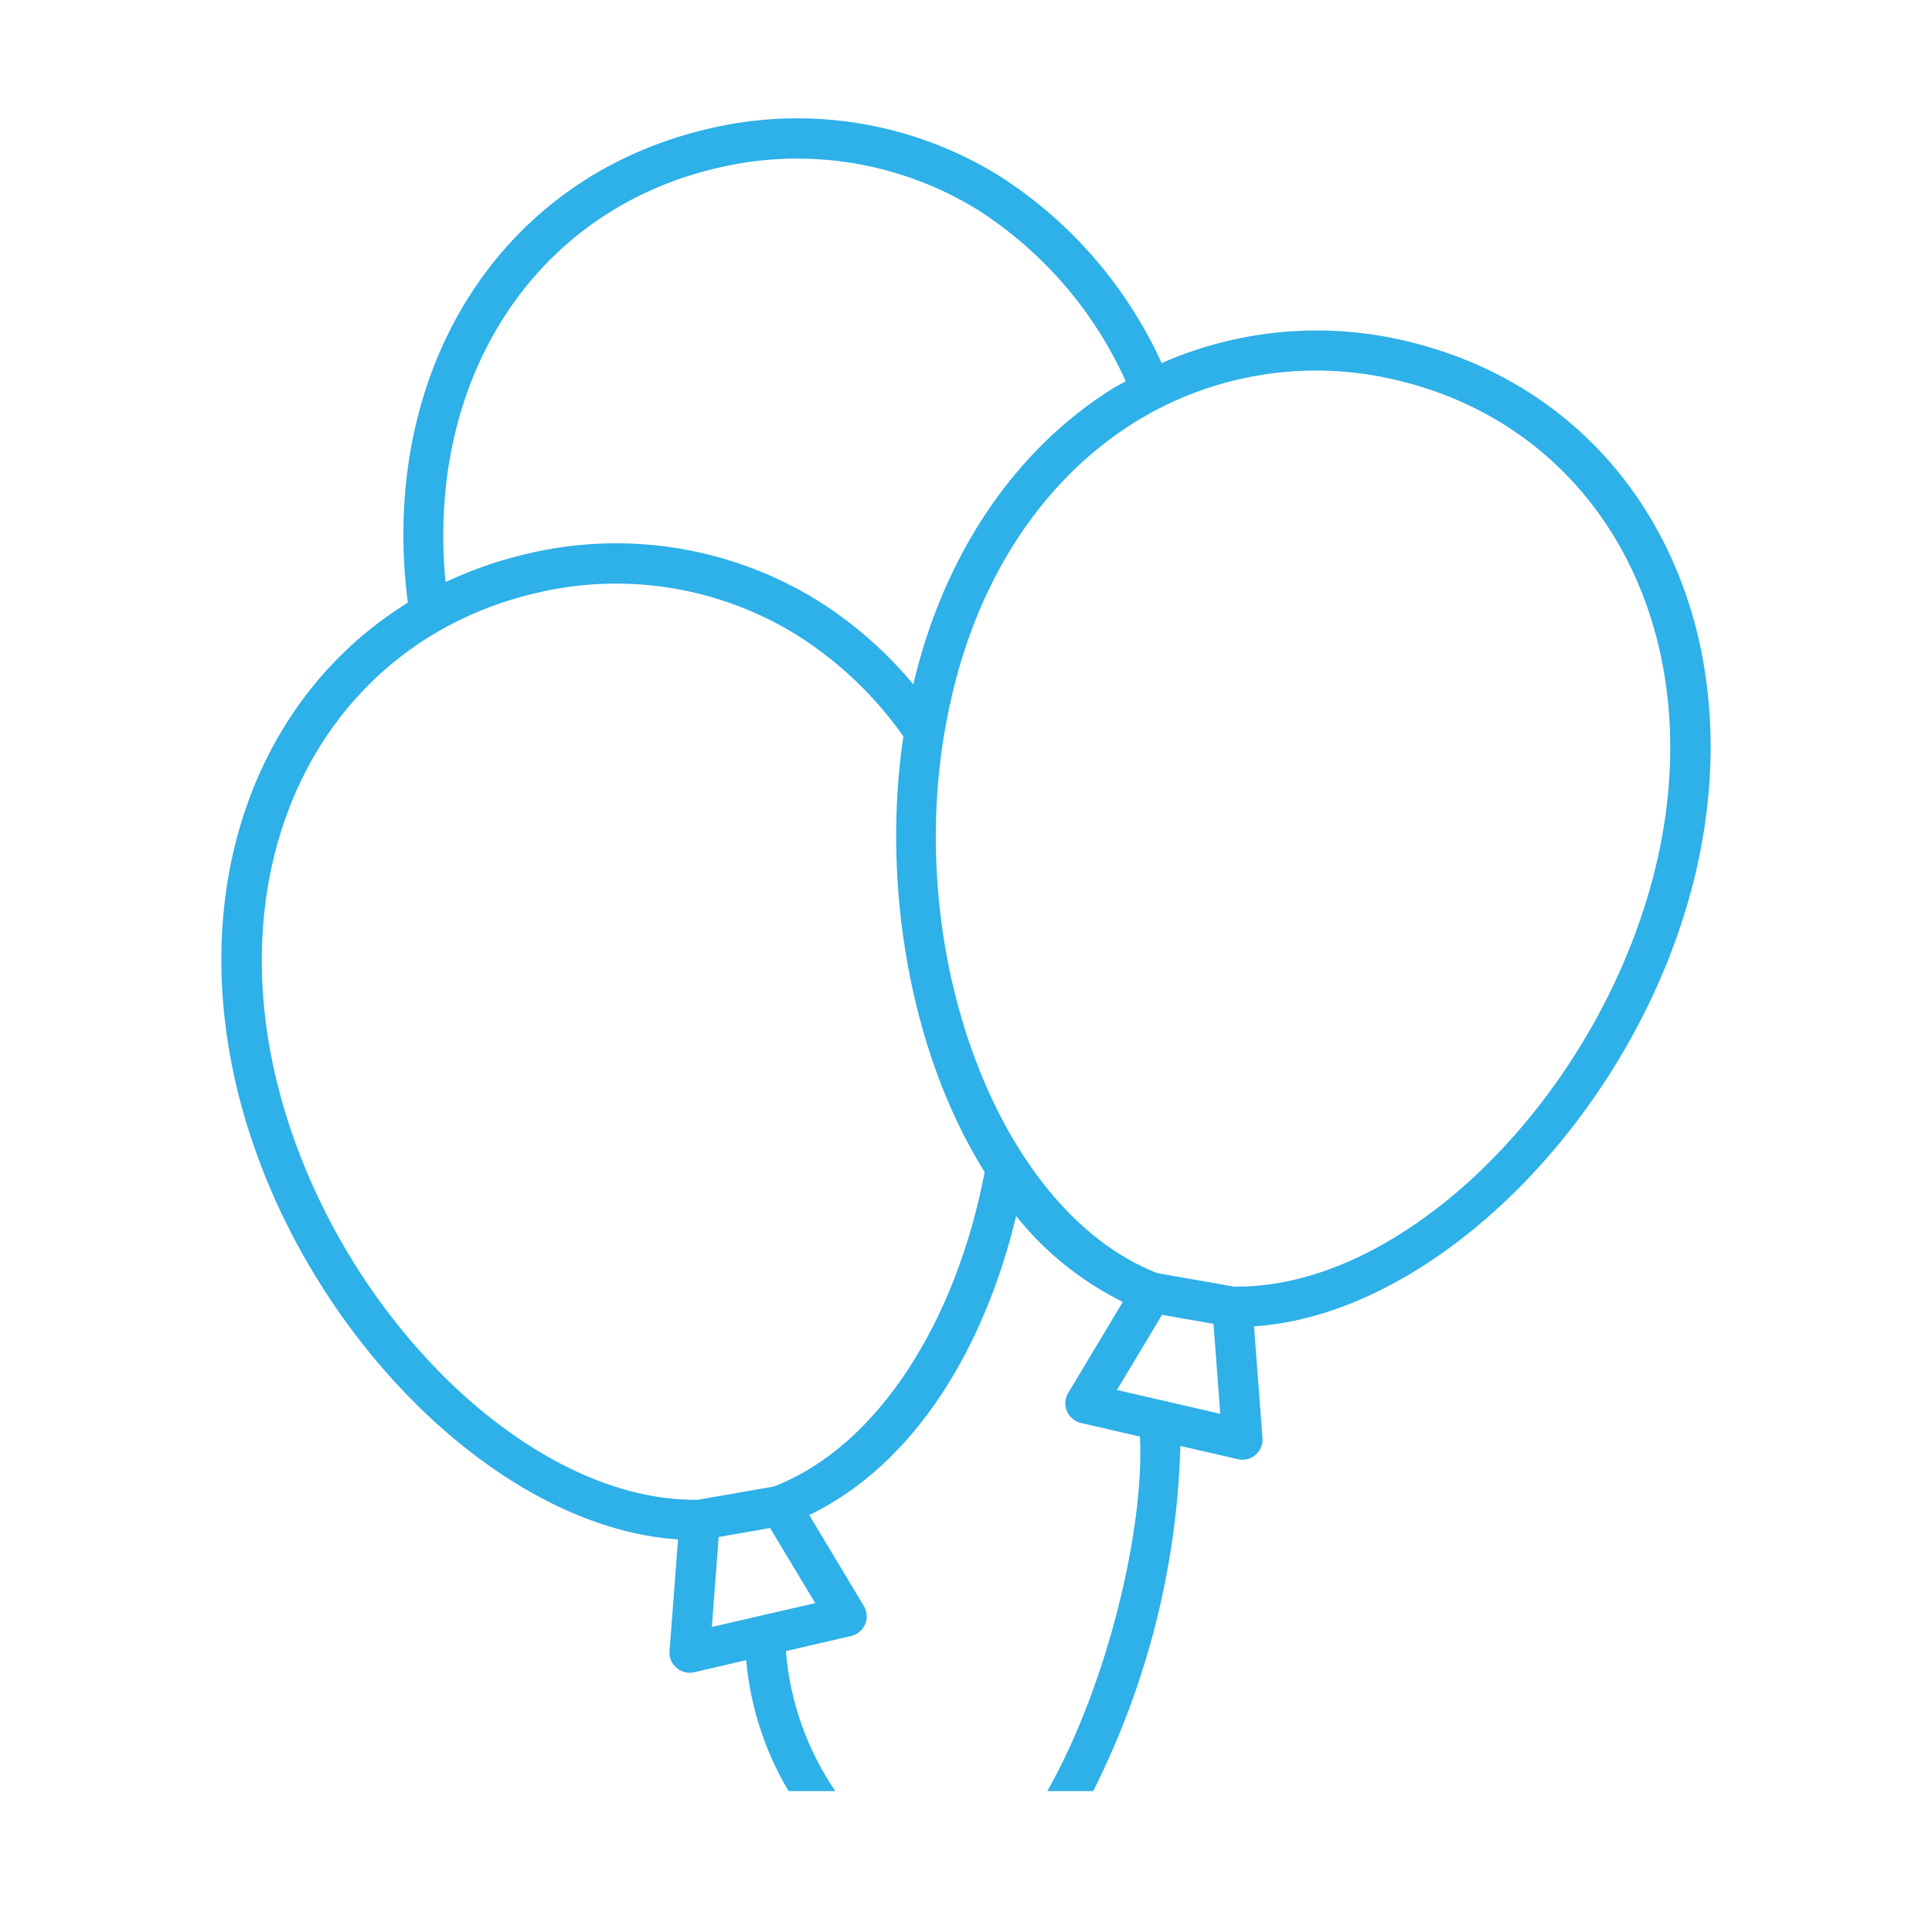 <svg width="38" height="38" xmlns="http://www.w3.org/2000/svg" xmlns:xlink="http://www.w3.org/1999/xlink" xml:space="preserve" overflow="hidden"><g transform="translate(-633 -435)"><path d="M660.653 441.707C659.047 441.323 657.359 441.476 655.848 442.142 655.162 440.633 654.054 439.355 652.658 438.461 650.942 437.396 648.871 437.064 646.909 437.538 642.793 438.507 640.442 442.338 641.021 446.854 638.117 448.648 636.721 452.258 637.628 456.269 638.7 460.967 642.69 465.044 646.336 465.278L646.169 467.475C646.153 467.693 646.316 467.883 646.534 467.9 646.545 467.901 646.555 467.901 646.565 467.901 646.595 467.901 646.625 467.898 646.654 467.891L647.676 467.653C647.758 468.563 648.043 469.444 648.51 470.229L649.429 470.229C648.872 469.411 648.537 468.462 648.458 467.475L649.741 467.178C649.954 467.129 650.087 466.917 650.037 466.703 650.028 466.663 650.013 466.624 649.991 466.589L648.917 464.799C650.997 463.794 652.364 461.509 652.986 458.919 653.554 459.628 654.27 460.204 655.084 460.608L654.01 462.398C653.898 462.586 653.958 462.829 654.146 462.941 654.181 462.963 654.22 462.978 654.261 462.988L655.421 463.256C655.513 465.028 654.802 468.1 653.6 470.229L654.501 470.229C655.565 468.12 656.15 465.801 656.217 463.44L657.346 463.7C657.376 463.707 657.406 463.711 657.436 463.711 657.654 463.711 657.832 463.534 657.833 463.316 657.833 463.306 657.832 463.295 657.831 463.285L657.665 461.088C661.311 460.85 665.302 456.773 666.373 452.078 667.493 447.112 665.088 442.75 660.653 441.707ZM647.092 438.308C648.85 437.884 650.705 438.181 652.242 439.134 653.514 439.952 654.521 441.121 655.142 442.499 655.063 442.544 654.983 442.582 654.904 442.63 652.961 443.837 651.564 445.908 650.963 448.46 650.43 447.819 649.8 447.266 649.095 446.82 647.38 445.755 645.309 445.423 643.346 445.897 642.801 446.025 642.27 446.21 641.763 446.449 641.382 442.481 643.482 439.156 647.092 438.308ZM649.034 466.531 647.001 467 647.135 465.231 648.147 465.054ZM648.234 464.235 646.727 464.499 646.663 464.499C643.272 464.499 639.429 460.603 638.402 456.096 637.379 451.572 639.535 447.607 643.529 446.668 645.287 446.243 647.142 446.54 648.679 447.494 649.5 448.013 650.21 448.689 650.768 449.484 650.338 452.379 650.89 455.696 652.367 458.053 651.813 460.959 650.287 463.434 648.232 464.233ZM654.969 462.339 655.855 460.861 656.868 461.038 657.001 462.808ZM665.6 451.902C664.571 456.41 660.731 460.307 657.338 460.306L657.274 460.306 655.766 460.042C652.534 458.784 650.609 453.381 651.725 448.675 652.273 446.311 653.55 444.404 655.322 443.303 656.859 442.35 658.713 442.053 660.471 442.477 664.464 443.417 666.621 447.381 665.6 451.902Z" fill="#2EB0E8"/></g></svg>